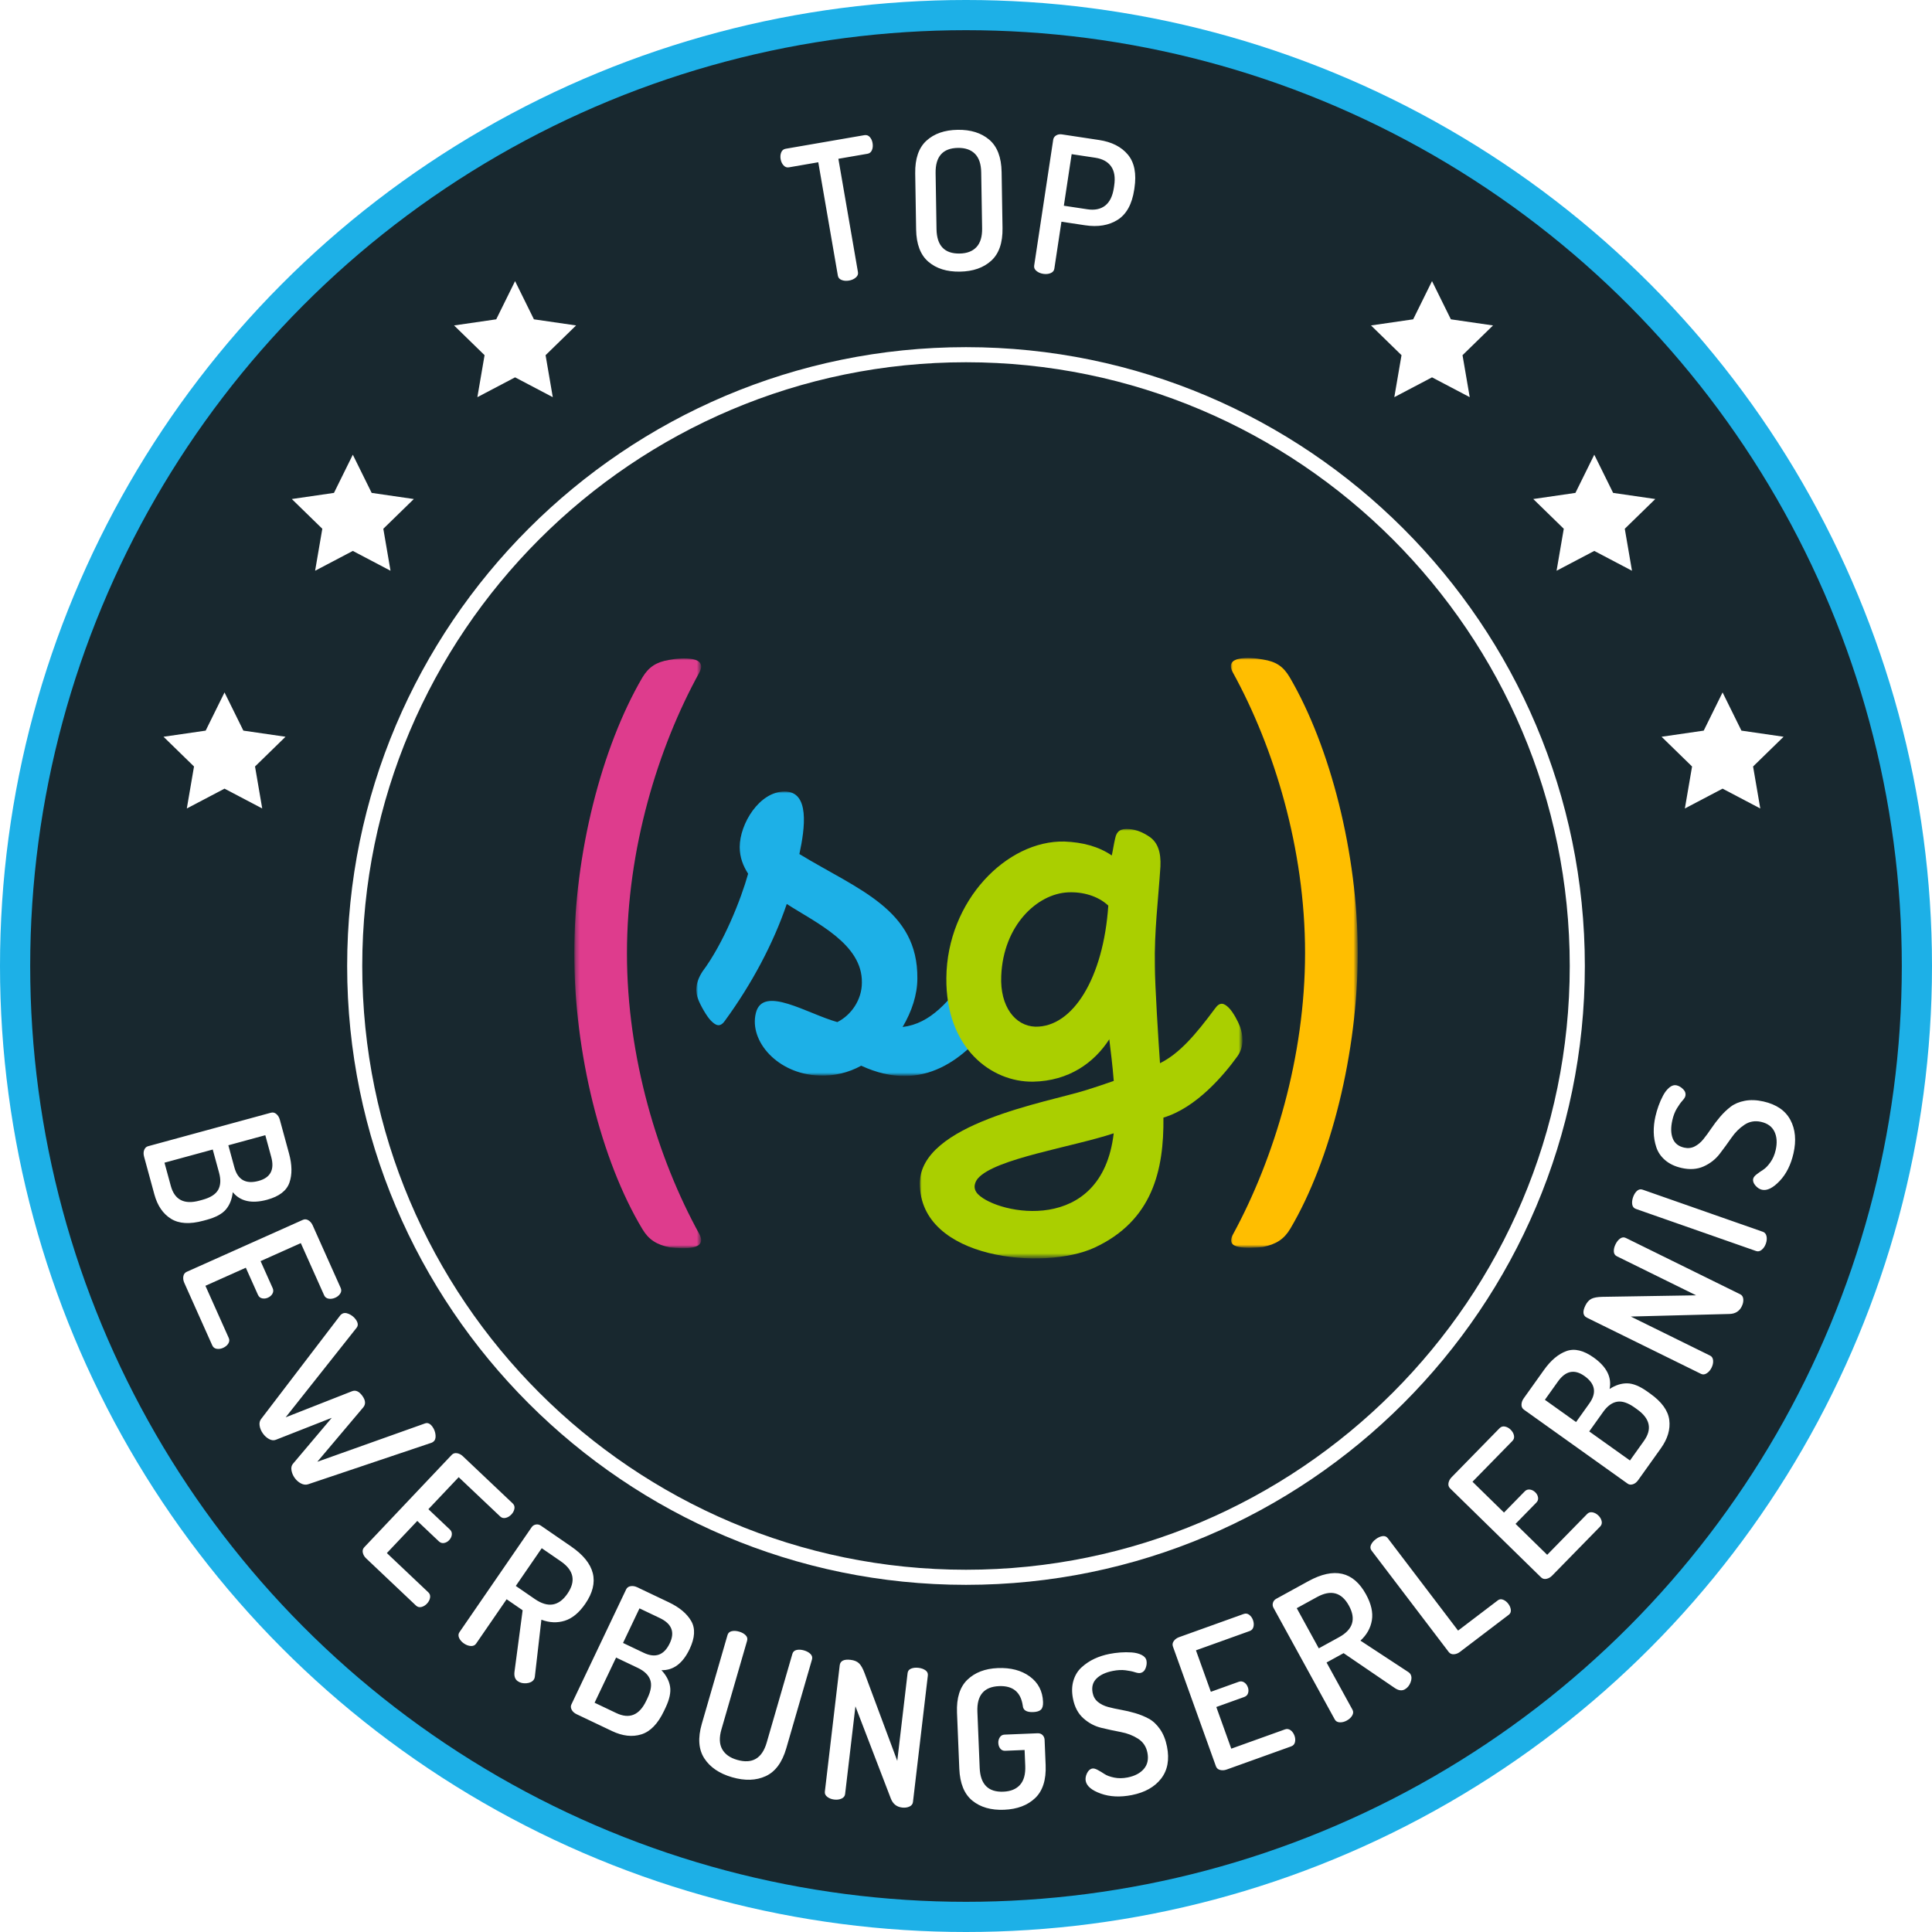 <?xml version="1.0" encoding="utf-8"?>
<!-- Generator: Adobe Illustrator 23.0.6, SVG Export Plug-In . SVG Version: 6.00 Build 0)  -->
<svg version="1.1" xmlns="http://www.w3.org/2000/svg" xmlns:xlink="http://www.w3.org/1999/xlink" x="0px" y="0px" width="512px"
	 height="512px" viewBox="0 0 512 512" style="enable-background:new 0 0 512 512;" xml:space="preserve">
<style type="text/css">
	.st0{fill:#1DB0E7;}
	.st1{fill:#18282F;}
	.st2{filter:url(#Adobe_OpacityMaskFilter);}
	.st3{fill:#FFFFFF;}
	.st4{mask:url(#mask-4_4_);fill:#DE3C8D;}
	.st5{filter:url(#Adobe_OpacityMaskFilter_1_);}
	.st6{mask:url(#mask-4_3_);fill:#FFBE00;}
	.st7{filter:url(#Adobe_OpacityMaskFilter_2_);}
	.st8{mask:url(#mask-4_2_);fill:#1DB0E7;}
	.st9{filter:url(#Adobe_OpacityMaskFilter_3_);}
	.st10{mask:url(#mask-4_1_);fill:#AACF00;}
</style>
<g id="Ebene_1">
	<g id="back">
		<circle class="st0" cx="256" cy="256" r="256"/>
	</g>
	<g id="circle">
		<circle class="st1" cx="256" cy="256" r="248"/>
	</g>
</g>
<g id="Ebene_3">
	<g>
		<defs>
			<filter id="Adobe_OpacityMaskFilter" filterUnits="userSpaceOnUse" x="152.181" y="174.487" width="33.63" height="156.302">
				<feColorMatrix  type="matrix" values="1 0 0 0 0  0 1 0 0 0  0 0 1 0 0  0 0 0 1 0"/>
			</filter>
		</defs>
		<mask maskUnits="userSpaceOnUse" x="152.181" y="174.487" width="33.63" height="156.302" id="mask-4_4_">
			<g class="st2">
				<polyline id="path-3_4_" class="st3" points="152.452,174.38 359.819,174.38 359.819,333.228 152.452,333.228 				"/>
			</g>
		</mask>
		<path id="Fill-1_5_" class="st4" d="M166.149,252.634c0-27.597,8.189-54.451,19.181-74.4c1.117-2.051,0.181-3.169-1.678-3.545
			c-1.863-0.371-4.467-0.181-6.33,0.19c-3.355,0.557-5.403,1.861-7.081,4.659c-10.798,18.46-18.06,46.804-18.06,73.096
			c0,26.288,7.077,54.822,18.06,73.092c1.678,2.798,3.726,4.102,7.266,4.849c1.863,0.186,4.282,0.371,6.145,0
			c1.858-0.376,2.794-1.494,1.678-3.545C174.337,307.08,166.149,280.231,166.149,252.634"/>
		<defs>
			<filter id="Adobe_OpacityMaskFilter_1_" filterUnits="userSpaceOnUse" x="326.192" y="174.38" width="33.627" height="156.306">
				<feColorMatrix  type="matrix" values="1 0 0 0 0  0 1 0 0 0  0 0 1 0 0  0 0 0 1 0"/>
			</filter>
		</defs>
		<mask maskUnits="userSpaceOnUse" x="326.192" y="174.38" width="33.627" height="156.306" id="mask-4_3_">
			<g class="st5">
				<polyline id="path-3_3_" class="st3" points="152.452,174.38 359.819,174.38 359.819,333.228 152.452,333.228 				"/>
			</g>
		</mask>
		<path id="Fill-3_5_" class="st6" d="M345.856,252.525c0,27.601-8.193,54.456-18.996,74.405c-1.302,2.237-0.371,3.169,1.488,3.541
			c1.863,0.371,4.467,0.186,6.33,0c3.545-0.747,5.593-2.051,7.266-4.849c10.798-18.27,17.874-46.799,17.874-73.096
			c0-26.288-7.262-54.632-18.06-73.092c-1.678-2.798-3.536-4.107-7.081-4.664c-1.863-0.371-4.467-0.561-6.33-0.186
			c-1.858,0.371-2.79,1.49-1.673,3.545C337.663,198.083,345.856,224.928,345.856,252.525"/>
		<defs>
			<filter id="Adobe_OpacityMaskFilter_2_" filterUnits="userSpaceOnUse" x="184.533" y="209.751" width="80.656" height="75.408">
				<feColorMatrix  type="matrix" values="1 0 0 0 0  0 1 0 0 0  0 0 1 0 0  0 0 0 1 0"/>
			</filter>
		</defs>
		<mask maskUnits="userSpaceOnUse" x="184.533" y="209.751" width="80.656" height="75.408" id="mask-4_2_">
			<g class="st7">
				<polyline id="path-3_2_" class="st3" points="152.452,174.38 359.819,174.38 359.819,333.228 152.452,333.228 				"/>
			</g>
		</mask>
		<path id="Fill-4_5_" class="st8" d="M239.202,272.167c2.419-4.098,3.907-8.571,3.907-12.854
			c0.185-18.261-15.632-23.477-31.263-32.98c1.492-6.896,2.794-16.581-3.902-16.581c-6.697,0-11.91,8.567-11.91,14.715
			c0,2.798,0.927,5.03,2.229,7.081c-1.858,6.71-6.511,18.451-12.091,25.903c-2.053,3.165-1.863,5.587-1.117,7.453
			c0.561,1.49,2.234,4.469,3.351,5.587c1.298,1.304,2.419,1.865,3.717,0c7.077-9.689,12.842-20.493,16.378-30.929
			c7.818,5.03,20.095,10.622,19.909,20.864c0,4.478-2.79,8.576-6.511,10.437c-8.003-2.232-19.724-9.875-21.582-2.422
			c-1.863,7.457,5.765,16.214,16.744,16.585c3.911,0.19,7.818-0.743,11.164-2.603c16.559,7.634,27.727-2.051,35.545-12.488
			c2.048-2.794,1.488-5.963,0.746-8.014c-0.561-1.494-1.863-3.912-2.98-5.03c-1.302-1.304-2.424-1.861-3.911,0.186
			C251.483,265.466,246.649,271.239,239.202,272.167"/>
		<defs>
			<filter id="Adobe_OpacityMaskFilter_3_" filterUnits="userSpaceOnUse" x="243.764" y="219.671" width="85.519" height="113.83">
				<feColorMatrix  type="matrix" values="1 0 0 0 0  0 1 0 0 0  0 0 1 0 0  0 0 0 1 0"/>
			</filter>
		</defs>
		<mask maskUnits="userSpaceOnUse" x="243.764" y="219.671" width="85.519" height="113.83" id="mask-4_1_">
			<g class="st9">
				<polyline id="path-3_1_" class="st3" points="152.452,174.38 359.819,174.38 359.819,333.228 152.452,333.228 				"/>
			</g>
		</mask>
		<path id="Fill-5_5_" class="st10" d="M295.145,300.339c-10.879,3.631-31.485,6.706-35.988,11.953
			c-0.457,0.534-1.75,2.418,0.059,4.224C264.528,321.836,291.979,327.419,295.145,300.339L295.145,300.339z M293.711,239.992
			c-2.767-2.59-6.819-3.695-10.685-3.509c-8.103,0.371-17.133,8.671-17.689,22.136c-0.366,8.114,3.69,13.275,9.03,13.461
			C284.315,272.266,292.418,259.167,293.711,239.992L293.711,239.992z M293.974,275.422c-4.047,6.271-10.762,11.043-20.162,11.229
			c-11.047,0.186-23.206-8.852-23.02-27.484c0.185-20.475,16.03-36.517,31.309-36.15c4.793,0.19,9.03,1.295,12.53,3.69
			c0.371-1.662,0.552-3.133,0.922-4.614c0.366-1.843,1.474-2.581,3.681-2.395c2.03,0.181,3.685,0.919,5.345,2.028
			c2.207,1.481,3.134,4.057,2.944,7.933c-0.552,8.666-1.659,17.151-1.47,26.374c0,4.876,0.963,20.153,1.361,25.727
			c5.119-2.545,9.319-7.412,14.569-14.48c1.293-1.847,2.397-1.476,3.685-0.186c1.103,1.105,2.392,3.5,2.953,4.981
			c0.733,2.028,1.284,5.162-0.746,7.928c-3.441,4.763-10.762,13.543-19.552,16.178c0.145,13.869-2.858,27.316-18.272,34.461
			c-13.203,6.126-46.285,3.26-46.285-17.015c0-15.902,33.895-21.507,44.051-24.731c2.207-0.697,4.712-1.499,7.339-2.44
			C294.846,282.431,294.362,278.641,293.974,275.422L293.974,275.422z"/>
	</g>
	<g>
		<path class="st3" d="M256,96c88.224,0,160,71.776,160,160C416,344.224,344.224,416,256,416S96,344.224,96,256
			C96,167.776,167.776,96,256,96 M256,92c-90.43,0-164,73.57-164,164C92,346.43,165.57,420,256,420c90.43,0,164-73.57,164-163.999
			C420,165.571,346.43,92,256,92L256,92z"/>
	</g>
</g>
<g id="Ebene_4">
	<polygon id="path-7_14_" class="st3" points="59.5,209 49.508,214.253 51.416,203.127 43.332,195.247 54.504,193.623 59.5,183.5 
		64.496,193.623 75.668,195.247 67.584,203.127 69.492,214.253 	"/>
	<polygon id="path-9_14_" class="st3" points="103.492,151.253 101.584,140.127 109.668,132.247 98.496,130.623 93.5,120.5 
		88.504,130.623 77.332,132.247 85.416,140.127 83.508,151.253 93.5,146 	"/>
	<polygon id="path-11_14_" class="st3" points="136.5,100 126.508,105.253 128.416,94.127 120.332,86.247 131.504,84.623 
		136.5,74.5 141.496,84.623 152.668,86.247 144.584,94.127 146.492,105.253 	"/>
	<polygon id="path-13_14_" class="st3" points="379.5,100 369.508,105.253 371.416,94.127 363.332,86.247 374.504,84.623 
		379.5,74.5 384.496,84.623 395.668,86.247 387.584,94.127 389.492,105.253 	"/>
	<polygon id="path-15_14_" class="st3" points="422.5,146 412.508,151.253 414.416,140.127 406.332,132.247 417.504,130.623 
		422.5,120.5 427.496,130.623 438.668,132.247 430.584,140.127 432.492,151.253 	"/>
	<polygon id="path-17_14_" class="st3" points="456.5,209 446.508,214.253 448.416,203.127 440.332,195.247 451.504,193.623 
		456.5,183.5 461.496,193.623 472.668,195.247 464.584,203.127 466.492,214.253 	"/>
</g>
<g id="DE">
	<path class="st3" d="M206.872,42.164c-0.111-0.643-0.059-1.236,0.158-1.779c0.217-0.543,0.609-0.864,1.18-0.962l20.856-3.603
		c0.569-0.099,1.046,0.063,1.429,0.485c0.384,0.422,0.631,0.954,0.742,1.598c0.123,0.711,0.067,1.339-0.166,1.885
		c-0.234,0.546-0.619,0.865-1.154,0.957l-7.739,1.337l5.192,30.056c0.092,0.536-0.103,1.008-0.583,1.418
		c-0.481,0.411-1.073,0.676-1.777,0.798c-0.737,0.127-1.393,0.078-1.967-0.151c-0.575-0.228-0.907-0.609-1-1.145l-5.192-30.056
		l-7.789,1.346c-0.537,0.093-1.006-0.079-1.409-0.514C207.249,43.397,206.989,42.84,206.872,42.164z M242.781,60.798l-0.241-14.839
		c-0.063-3.909,0.928-6.799,2.972-8.668c2.043-1.87,4.8-2.833,8.267-2.889s6.262,0.817,8.383,2.619
		c2.119,1.802,3.211,4.658,3.275,8.567l0.24,14.839c0.063,3.91-0.936,6.799-2.996,8.669s-4.826,2.833-8.293,2.889
		c-3.467,0.056-6.253-0.816-8.355-2.619C243.927,67.564,242.844,64.708,242.781,60.798z M248.186,60.71
		c0.071,4.386,2.112,6.546,6.124,6.48c1.938-0.031,3.425-0.599,4.46-1.704c1.035-1.105,1.537-2.762,1.502-4.972l-0.242-14.839
		c-0.035-2.209-0.59-3.85-1.66-4.921c-1.072-1.07-2.576-1.59-4.514-1.559c-4.012,0.065-5.981,2.291-5.91,6.676L248.186,60.71z
		 M274.063,70.402l5.049-33.383c0.07-0.47,0.324-0.844,0.762-1.123c0.438-0.277,0.959-0.371,1.564-0.279l9.832,1.487
		c3.361,0.508,5.908,1.805,7.641,3.889c1.729,2.084,2.307,5.042,1.727,8.875l-0.061,0.403c-0.58,3.833-2.039,6.492-4.379,7.978
		c-2.34,1.486-5.225,1.97-8.652,1.451l-6.254-0.945l-1.883,12.456c-0.08,0.538-0.406,0.927-0.977,1.167
		c-0.568,0.241-1.223,0.305-1.963,0.193c-0.705-0.107-1.305-0.36-1.793-0.761C274.186,71.41,273.983,70.94,274.063,70.402z
		 M281.932,54.519l6.254,0.945c1.916,0.29,3.477-0.033,4.686-0.968c1.205-0.935,1.975-2.495,2.307-4.68l0.09-0.605
		c0.332-2.185,0.057-3.894-0.822-5.127c-0.881-1.233-2.277-1.995-4.193-2.285l-6.254-0.945L281.932,54.519z M39.228,303.764
		l32.572-8.882c0.524-0.144,1.005-0.028,1.442,0.347c0.437,0.374,0.74,0.873,0.91,1.496l2.442,8.955
		c0.823,3.018,0.856,5.599,0.103,7.743c-0.755,2.144-2.723,3.649-5.904,4.518c-4.067,1.108-7.105,0.438-9.111-2.009
		c-0.2,1.852-0.799,3.371-1.796,4.561c-0.998,1.188-2.678,2.104-5.039,2.748l-0.935,0.255c-3.609,0.984-6.475,0.813-8.598-0.511
		c-2.123-1.323-3.592-3.479-4.405-6.463l-2.724-9.988c-0.188-0.689-0.177-1.291,0.035-1.807
		C38.432,304.211,38.768,303.89,39.228,303.764z M43.589,308.126l1.677,6.15c1.011,3.707,3.55,5.006,7.617,3.896l0.787-0.215
		c2.1-0.572,3.48-1.451,4.145-2.637c0.663-1.185,0.745-2.696,0.244-4.533l-1.678-6.15L43.589,308.126z M60.515,303.51l1.597,5.855
		c0.903,3.313,3.044,4.509,6.423,3.588c3.149-0.859,4.263-2.979,3.342-6.356l-1.57-5.757L60.515,303.51z M49.486,337.042
		l30.772-13.764c0.496-0.223,0.989-0.183,1.479,0.12s0.866,0.749,1.13,1.339l7.413,16.573c0.236,0.527,0.199,1.028-0.11,1.502
		s-0.743,0.835-1.302,1.085c-0.621,0.278-1.215,0.367-1.781,0.266c-0.566-0.1-0.961-0.398-1.183-0.895l-6.185-13.827l-10.661,4.769
		l3.207,7.17c0.222,0.496,0.204,0.979-0.051,1.447c-0.257,0.469-0.664,0.827-1.223,1.077c-0.497,0.222-1.001,0.28-1.514,0.175
		c-0.514-0.105-0.888-0.423-1.124-0.95l-3.207-7.169l-10.707,4.789l6.185,13.826c0.222,0.496,0.182,0.989-0.121,1.479
		c-0.303,0.49-0.765,0.873-1.385,1.15c-0.559,0.25-1.118,0.333-1.677,0.248c-0.561-0.085-0.958-0.392-1.193-0.919l-7.413-16.573
		c-0.265-0.59-0.347-1.168-0.245-1.734C48.69,337.659,48.989,337.264,49.486,337.042z M90.56,348.241
		c0.497-0.356,1.126-0.367,1.888-0.034c0.761,0.334,1.379,0.833,1.854,1.496c0.612,0.856,0.674,1.587,0.185,2.188l-18.783,23.711
		l17.522-6.885c0.992-0.424,1.934-0.015,2.822,1.229c0.85,1.189,0.915,2.205,0.195,3.046l-12.153,14.394l28.543-10.166
		c0.709-0.259,1.369,0.038,1.979,0.891c0.472,0.66,0.743,1.4,0.815,2.223s-0.137,1.408-0.628,1.759
		c-0.19,0.137-0.337,0.22-0.438,0.251l-32.753,11.016c-0.597,0.179-1.219,0.098-1.867-0.243s-1.197-0.825-1.646-1.452
		c-0.448-0.629-0.732-1.303-0.852-2.021s0.016-1.301,0.406-1.744l10.271-12.164l-14.782,5.807c-0.552,0.232-1.149,0.18-1.792-0.158
		s-1.198-0.834-1.668-1.49c-0.469-0.656-0.76-1.342-0.872-2.055c-0.113-0.713,0.016-1.307,0.387-1.781l20.981-27.477
		C90.238,348.491,90.366,348.379,90.56,348.241z M96.524,410.047l23.176-24.48c0.373-0.395,0.844-0.546,1.412-0.453
		c0.567,0.092,1.086,0.361,1.556,0.805l13.185,12.482c0.42,0.396,0.577,0.874,0.472,1.43c-0.104,0.557-0.367,1.057-0.788,1.501
		c-0.468,0.494-0.982,0.802-1.544,0.926c-0.563,0.124-1.041-0.002-1.436-0.376l-11-10.412l-8.028,8.48l5.703,5.4
		c0.395,0.373,0.563,0.826,0.506,1.356s-0.297,1.019-0.717,1.463c-0.375,0.396-0.818,0.642-1.333,0.739
		c-0.515,0.1-0.981-0.051-1.401-0.448l-5.703-5.399l-8.064,8.519l11,10.413c0.395,0.373,0.546,0.845,0.453,1.412
		c-0.093,0.568-0.373,1.1-0.84,1.593c-0.421,0.444-0.906,0.734-1.455,0.87c-0.55,0.135-1.034,0.004-1.454-0.394l-13.185-12.481
		c-0.47-0.445-0.767-0.947-0.89-1.51C96.024,410.921,96.15,410.444,96.524,410.047z M121.757,432.551l19.133-27.818
		c0.27-0.392,0.641-0.631,1.114-0.719c0.472-0.088,0.919,0.014,1.339,0.303l7.984,5.49c6.442,4.432,7.699,9.506,3.769,15.221
		c-1.632,2.371-3.444,3.867-5.439,4.487s-4.057,0.528-6.185-0.278l-1.736,15.124c-0.023,0.274-0.112,0.522-0.267,0.747
		c-0.387,0.563-1.031,0.885-1.935,0.968c-0.902,0.083-1.676-0.098-2.32-0.541c-0.729-0.501-1.018-1.341-0.866-2.521l2.157-16.275
		l-4.243-2.919l-8.09,11.761c-0.31,0.449-0.773,0.658-1.391,0.627c-0.618-0.031-1.235-0.26-1.852-0.684
		c-0.588-0.404-1.008-0.889-1.259-1.453C121.42,433.505,121.449,432.999,121.757,432.551z M136.69,420.29l5.042,3.469
		c3.474,2.389,6.356,1.918,8.649-1.416s1.702-6.195-1.771-8.584l-5.043-3.469L136.69,420.29z M151.421,451.704l14.508-30.486
		c0.233-0.49,0.635-0.779,1.204-0.867c0.568-0.088,1.145,0.008,1.728,0.285l8.382,3.988c2.824,1.345,4.803,3.002,5.937,4.973
		c1.133,1.97,0.991,4.444-0.426,7.422c-1.812,3.807-4.301,5.672-7.465,5.598c1.273,1.359,2.035,2.804,2.286,4.335
		c0.25,1.531-0.15,3.402-1.202,5.612l-0.417,0.875c-1.607,3.378-3.604,5.439-5.993,6.186s-4.979,0.453-7.773-0.875l-9.348-4.449
		c-0.645-0.307-1.095-0.709-1.347-1.205C151.24,452.597,151.216,452.133,151.421,451.704z M157.571,451.241l5.757,2.74
		c3.469,1.65,6.109,0.573,7.921-3.234l0.351-0.736c0.936-1.965,1.17-3.586,0.704-4.861s-1.559-2.323-3.278-3.142l-5.756-2.739
		L157.571,451.241z M165.11,435.4l5.48,2.608c3.101,1.475,5.403,0.632,6.908-2.531c1.402-2.947,0.522-5.173-2.64-6.678l-5.388-2.564
		L165.11,435.4z M185.989,456.825l6.808-23.515c0.16-0.555,0.533-0.897,1.12-1.029c0.587-0.13,1.239-0.093,1.958,0.115
		c0.718,0.208,1.29,0.524,1.717,0.948c0.426,0.424,0.559,0.914,0.397,1.469l-6.807,23.516c-0.615,2.123-0.551,3.857,0.192,5.205
		c0.742,1.348,2.061,2.295,3.955,2.844c4.017,1.163,6.635-0.362,7.854-4.575l6.807-23.515c0.161-0.555,0.534-0.898,1.121-1.029
		c0.586-0.131,1.239-0.093,1.958,0.115c0.718,0.208,1.29,0.524,1.717,0.948c0.425,0.425,0.558,0.914,0.397,1.47l-6.807,23.514
		c-1.088,3.756-2.907,6.221-5.459,7.393c-2.552,1.174-5.525,1.268-8.922,0.285c-3.364-0.975-5.812-2.639-7.342-4.992
		C185.124,463.635,184.902,460.581,185.989,456.825z M218.594,474.813l3.938-33.48c0.139-1.182,1.103-1.668,2.894-1.457
		c0.944,0.111,1.68,0.412,2.204,0.9c0.524,0.49,1.021,1.361,1.49,2.615l8.665,23.254l2.734-23.248
		c0.067-0.574,0.379-0.975,0.937-1.199c0.557-0.226,1.207-0.295,1.95-0.208c0.742,0.087,1.358,0.306,1.849,0.654
		c0.489,0.349,0.701,0.81,0.634,1.384l-3.944,33.531c-0.063,0.54-0.376,0.939-0.937,1.199c-0.563,0.26-1.214,0.345-1.956,0.258
		c-1.419-0.167-2.404-0.951-2.959-2.352l-9.395-24.47l-2.734,23.249c-0.064,0.541-0.377,0.94-0.938,1.199
		c-0.562,0.26-1.214,0.346-1.956,0.258c-0.709-0.084-1.315-0.316-1.817-0.701C218.75,475.815,218.531,475.353,218.594,474.813z
		 M254.225,468.711l-0.608-14.828c-0.16-3.906,0.759-6.82,2.756-8.739s4.677-2.948,8.04-3.086c3.432-0.141,6.26,0.603,8.488,2.229
		c2.227,1.628,3.399,3.867,3.517,6.722c0.04,0.985-0.145,1.673-0.554,2.063c-0.41,0.393-1.09,0.607-2.041,0.646
		c-1.766,0.072-2.691-0.485-2.773-1.674c-0.523-3.619-2.618-5.354-6.287-5.203c-4.01,0.164-5.924,2.438-5.744,6.819l0.607,14.829
		c0.18,4.382,2.273,6.49,6.283,6.326c1.936-0.079,3.408-0.686,4.417-1.821c1.008-1.136,1.467-2.813,1.376-5.031l-0.172-4.198
		l-5.146,0.211c-0.544,0.021-0.977-0.17-1.3-0.577s-0.497-0.913-0.522-1.518c-0.021-0.536,0.111-1.03,0.399-1.479
		s0.703-0.684,1.247-0.707l8.765-0.358c0.543-0.022,0.983,0.138,1.321,0.481s0.517,0.77,0.537,1.279l0.273,6.676
		c0.16,3.907-0.767,6.82-2.78,8.74c-2.015,1.92-4.754,2.951-8.219,3.094c-3.466,0.142-6.272-0.662-8.419-2.412
		C255.539,475.446,254.385,472.619,254.225,468.711z M287.729,471.989c-0.125-0.633-0.017-1.313,0.325-2.039
		c0.342-0.725,0.813-1.148,1.413-1.268c0.367-0.072,0.852,0.055,1.453,0.381c0.602,0.325,1.201,0.686,1.799,1.082
		c0.6,0.397,1.449,0.709,2.551,0.936s2.286,0.215,3.555-0.035c1.9-0.376,3.337-1.131,4.309-2.264
		c0.973-1.132,1.285-2.57,0.941-4.314c-0.318-1.609-1.143-2.84-2.472-3.693c-1.329-0.852-2.85-1.439-4.56-1.765
		c-1.711-0.323-3.438-0.696-5.186-1.118c-1.746-0.422-3.324-1.259-4.734-2.514c-1.408-1.255-2.331-2.988-2.769-5.203
		c-0.349-1.764-0.31-3.361,0.118-4.795c0.427-1.432,1.155-2.613,2.186-3.543c1.028-0.93,2.154-1.68,3.376-2.248
		c1.222-0.57,2.55-0.998,3.983-1.281c0.9-0.178,1.854-0.307,2.861-0.385s2.02-0.082,3.039-0.01c1.02,0.074,1.896,0.295,2.627,0.664
		c0.73,0.37,1.159,0.867,1.283,1.494s0.049,1.299-0.226,2.016c-0.274,0.715-0.745,1.139-1.413,1.271
		c-0.333,0.065-0.814-0.004-1.445-0.211c-0.63-0.207-1.451-0.375-2.465-0.506s-2.138-0.074-3.371,0.17
		c-1.901,0.375-3.346,1.053-4.33,2.031s-1.324,2.239-1.02,3.781c0.199,1.007,0.67,1.811,1.412,2.414
		c0.743,0.602,1.637,1.044,2.68,1.325c1.043,0.282,2.193,0.534,3.45,0.756s2.521,0.521,3.79,0.897
		c1.271,0.375,2.459,0.864,3.564,1.465c1.107,0.6,2.096,1.529,2.969,2.784c0.871,1.257,1.486,2.79,1.844,4.601
		c0.682,3.447,0.158,6.279-1.569,8.498c-1.728,2.217-4.31,3.666-7.745,4.345c-3.069,0.606-5.806,0.479-8.211-0.379
		C289.339,474.471,288.001,473.358,287.729,471.989z M322.23,468.075l-11.393-31.729c-0.184-0.511-0.106-0.999,0.232-1.465
		c0.339-0.465,0.812-0.807,1.421-1.024l17.088-6.136c0.543-0.195,1.04-0.121,1.488,0.225c0.449,0.344,0.777,0.805,0.984,1.381
		c0.229,0.64,0.272,1.238,0.129,1.795c-0.143,0.559-0.471,0.928-0.982,1.111l-14.256,5.119l3.947,10.992l7.392-2.654
		c0.512-0.184,0.991-0.131,1.439,0.16s0.774,0.725,0.981,1.301c0.185,0.512,0.204,1.02,0.06,1.522
		c-0.144,0.504-0.489,0.853-1.032,1.048l-7.393,2.654l3.965,11.04l14.256-5.118c0.512-0.184,1-0.106,1.465,0.232
		s0.813,0.828,1.042,1.468c0.207,0.576,0.247,1.14,0.12,1.691s-0.463,0.925-1.008,1.12l-17.088,6.135
		c-0.607,0.219-1.189,0.258-1.747,0.113C322.784,468.915,322.414,468.586,322.23,468.075z M353.729,455.674l-16.245-29.596
		c-0.229-0.418-0.276-0.857-0.142-1.318c0.134-0.461,0.425-0.815,0.872-1.061l8.495-4.663c6.854-3.763,11.951-2.604,15.288,3.477
		c1.386,2.522,1.905,4.815,1.563,6.876c-0.343,2.062-1.352,3.861-3.029,5.399l12.729,8.351c0.234,0.145,0.417,0.335,0.549,0.574
		c0.328,0.598,0.325,1.318-0.006,2.162c-0.332,0.844-0.842,1.453-1.527,1.83c-0.775,0.426-1.654,0.306-2.641-0.359l-13.567-9.244
		l-4.516,2.479l6.868,12.513c0.264,0.479,0.241,0.987-0.064,1.524c-0.307,0.537-0.788,0.986-1.443,1.346
		c-0.626,0.344-1.248,0.502-1.865,0.471C354.43,456.406,353.991,456.152,353.729,455.674z M349.491,436.825l5.365-2.945
		c3.695-2.027,4.57-4.815,2.623-8.363c-1.946-3.546-4.768-4.305-8.463-2.277l-5.365,2.945L349.491,436.825z M383.924,437.794
		l-20.441-26.87c-0.35-0.46-0.402-0.964-0.158-1.514c0.244-0.549,0.664-1.05,1.26-1.503c0.595-0.453,1.189-0.723,1.785-0.813
		c0.594-0.09,1.066,0.096,1.416,0.556l18.619,24.476l10.554-8.029c0.406-0.309,0.868-0.36,1.386-0.156
		c0.519,0.204,0.974,0.563,1.365,1.076c0.391,0.515,0.615,1.049,0.674,1.602c0.058,0.555-0.116,0.986-0.521,1.295l-12.949,9.85
		c-0.514,0.392-1.058,0.604-1.633,0.634C384.706,438.428,384.255,438.227,383.924,437.794z M408.392,418.012l-24.098-23.574
		c-0.388-0.379-0.532-0.852-0.431-1.419c0.103-0.565,0.379-1.08,0.831-1.542l12.696-12.979c0.404-0.413,0.884-0.563,1.438-0.449
		c0.555,0.115,1.051,0.386,1.488,0.814c0.486,0.475,0.785,0.994,0.9,1.559c0.114,0.564-0.02,1.04-0.399,1.429l-10.592,10.827
		l8.349,8.168l5.492-5.615c0.38-0.389,0.835-0.549,1.365-0.483c0.529,0.067,1.013,0.313,1.45,0.741
		c0.39,0.381,0.628,0.828,0.718,1.345c0.091,0.517-0.066,0.98-0.471,1.394l-5.492,5.614l8.385,8.202l10.592-10.827
		c0.381-0.388,0.854-0.532,1.42-0.431c0.566,0.104,1.092,0.392,1.578,0.867c0.438,0.428,0.72,0.918,0.846,1.469
		c0.127,0.553-0.013,1.034-0.416,1.447l-12.697,12.979c-0.451,0.462-0.959,0.75-1.523,0.864
		C409.257,418.527,408.782,418.393,408.392,418.012z M431.339,393.18l-27.485-19.607c-0.442-0.315-0.657-0.76-0.644-1.336
		c0.014-0.575,0.207-1.125,0.582-1.652l5.391-7.556c1.816-2.546,3.795-4.205,5.932-4.978c2.139-0.771,4.551-0.2,7.234,1.715
		c3.433,2.449,4.835,5.225,4.209,8.327c1.561-1.017,3.115-1.515,4.668-1.493c1.551,0.021,3.322,0.742,5.316,2.163l0.788,0.563
		c3.046,2.172,4.726,4.498,5.044,6.98s-0.423,4.982-2.219,7.501l-6.014,8.429c-0.414,0.58-0.889,0.953-1.422,1.115
		S431.726,393.458,431.339,393.18z M417.674,376.856l3.525-4.941c1.994-2.795,1.566-5.21-1.285-7.244
		c-2.657-1.896-5.003-1.418-7.037,1.434l-3.465,4.857L417.674,376.856z M431.958,387.044l3.701-5.189
		c2.232-3.127,1.632-5.916-1.801-8.363l-0.664-0.475c-1.771-1.264-3.326-1.777-4.664-1.541s-2.56,1.129-3.665,2.678l-3.702,5.19
		L431.958,387.044z M450.788,364.09l-30.243-14.893c-1.067-0.525-1.204-1.597-0.407-3.214c0.42-0.854,0.949-1.446,1.586-1.776
		c0.637-0.331,1.624-0.508,2.961-0.531l24.813-0.402l-21.001-10.342c-0.518-0.255-0.791-0.682-0.816-1.283
		c-0.027-0.6,0.125-1.236,0.455-1.907s0.742-1.179,1.234-1.524c0.492-0.345,0.998-0.39,1.516-0.135l30.289,14.916
		c0.488,0.24,0.76,0.668,0.816,1.283c0.058,0.617-0.08,1.26-0.41,1.93c-0.631,1.281-1.698,1.949-3.203,2.004l-26.203,0.684
		l21.001,10.342c0.488,0.24,0.761,0.668,0.817,1.283c0.057,0.617-0.08,1.26-0.41,1.93c-0.315,0.641-0.738,1.135-1.268,1.479
		C451.784,364.279,451.276,364.331,450.788,364.09z M466.889,331.198c0.484-0.406,0.844-0.947,1.08-1.621
		c0.248-0.705,0.307-1.36,0.176-1.965s-0.453-0.996-0.967-1.177l-31.863-11.161c-0.545-0.19-1.042-0.085-1.488,0.316
		c-0.447,0.402-0.795,0.956-1.042,1.662s-0.321,1.355-0.224,1.947c0.1,0.594,0.422,0.986,0.967,1.177l31.863,11.161
		C465.905,331.717,466.405,331.604,466.889,331.198z M471.616,312.981c1.762-1.85,2.987-4.299,3.68-7.35
		c0.773-3.414,0.498-6.362-0.827-8.842c-1.325-2.479-3.702-4.107-7.128-4.885c-1.8-0.408-3.451-0.469-4.953-0.182
		s-2.752,0.814-3.75,1.581c-0.998,0.768-1.928,1.655-2.787,2.663c-0.858,1.008-1.645,2.041-2.357,3.1s-1.41,2.008-2.092,2.847
		c-0.681,0.839-1.447,1.476-2.299,1.91c-0.853,0.435-1.779,0.538-2.779,0.312c-1.533-0.348-2.547-1.17-3.042-2.468
		c-0.495-1.297-0.528-2.892-0.099-4.781c0.277-1.227,0.683-2.276,1.213-3.15c0.531-0.873,1.019-1.556,1.464-2.048
		c0.444-0.491,0.704-0.902,0.779-1.234c0.15-0.664-0.046-1.266-0.589-1.808s-1.126-0.883-1.75-1.024
		c-0.623-0.141-1.252,0.049-1.887,0.566c-0.635,0.519-1.191,1.229-1.672,2.131s-0.889,1.83-1.226,2.781
		c-0.337,0.952-0.606,1.876-0.81,2.771c-0.324,1.426-0.473,2.813-0.447,4.16c0.023,1.348,0.252,2.682,0.684,3.998
		c0.432,1.319,1.216,2.465,2.352,3.436c1.137,0.973,2.58,1.658,4.334,2.055c2.201,0.5,4.16,0.36,5.879-0.418
		s3.125-1.881,4.219-3.306c1.095-1.425,2.137-2.854,3.127-4.285c0.992-1.431,2.146-2.581,3.465-3.45s2.778-1.122,4.377-0.76
		c1.734,0.394,2.922,1.264,3.563,2.611c0.641,1.349,0.746,2.968,0.318,4.857c-0.286,1.261-0.756,2.348-1.41,3.263
		s-1.285,1.565-1.891,1.951s-1.178,0.788-1.72,1.204c-0.542,0.419-0.854,0.81-0.937,1.174c-0.136,0.598,0.06,1.199,0.584,1.807
		s1.103,0.981,1.732,1.124C468.294,315.601,469.854,314.831,471.616,312.981z"/>
</g>
</svg>
